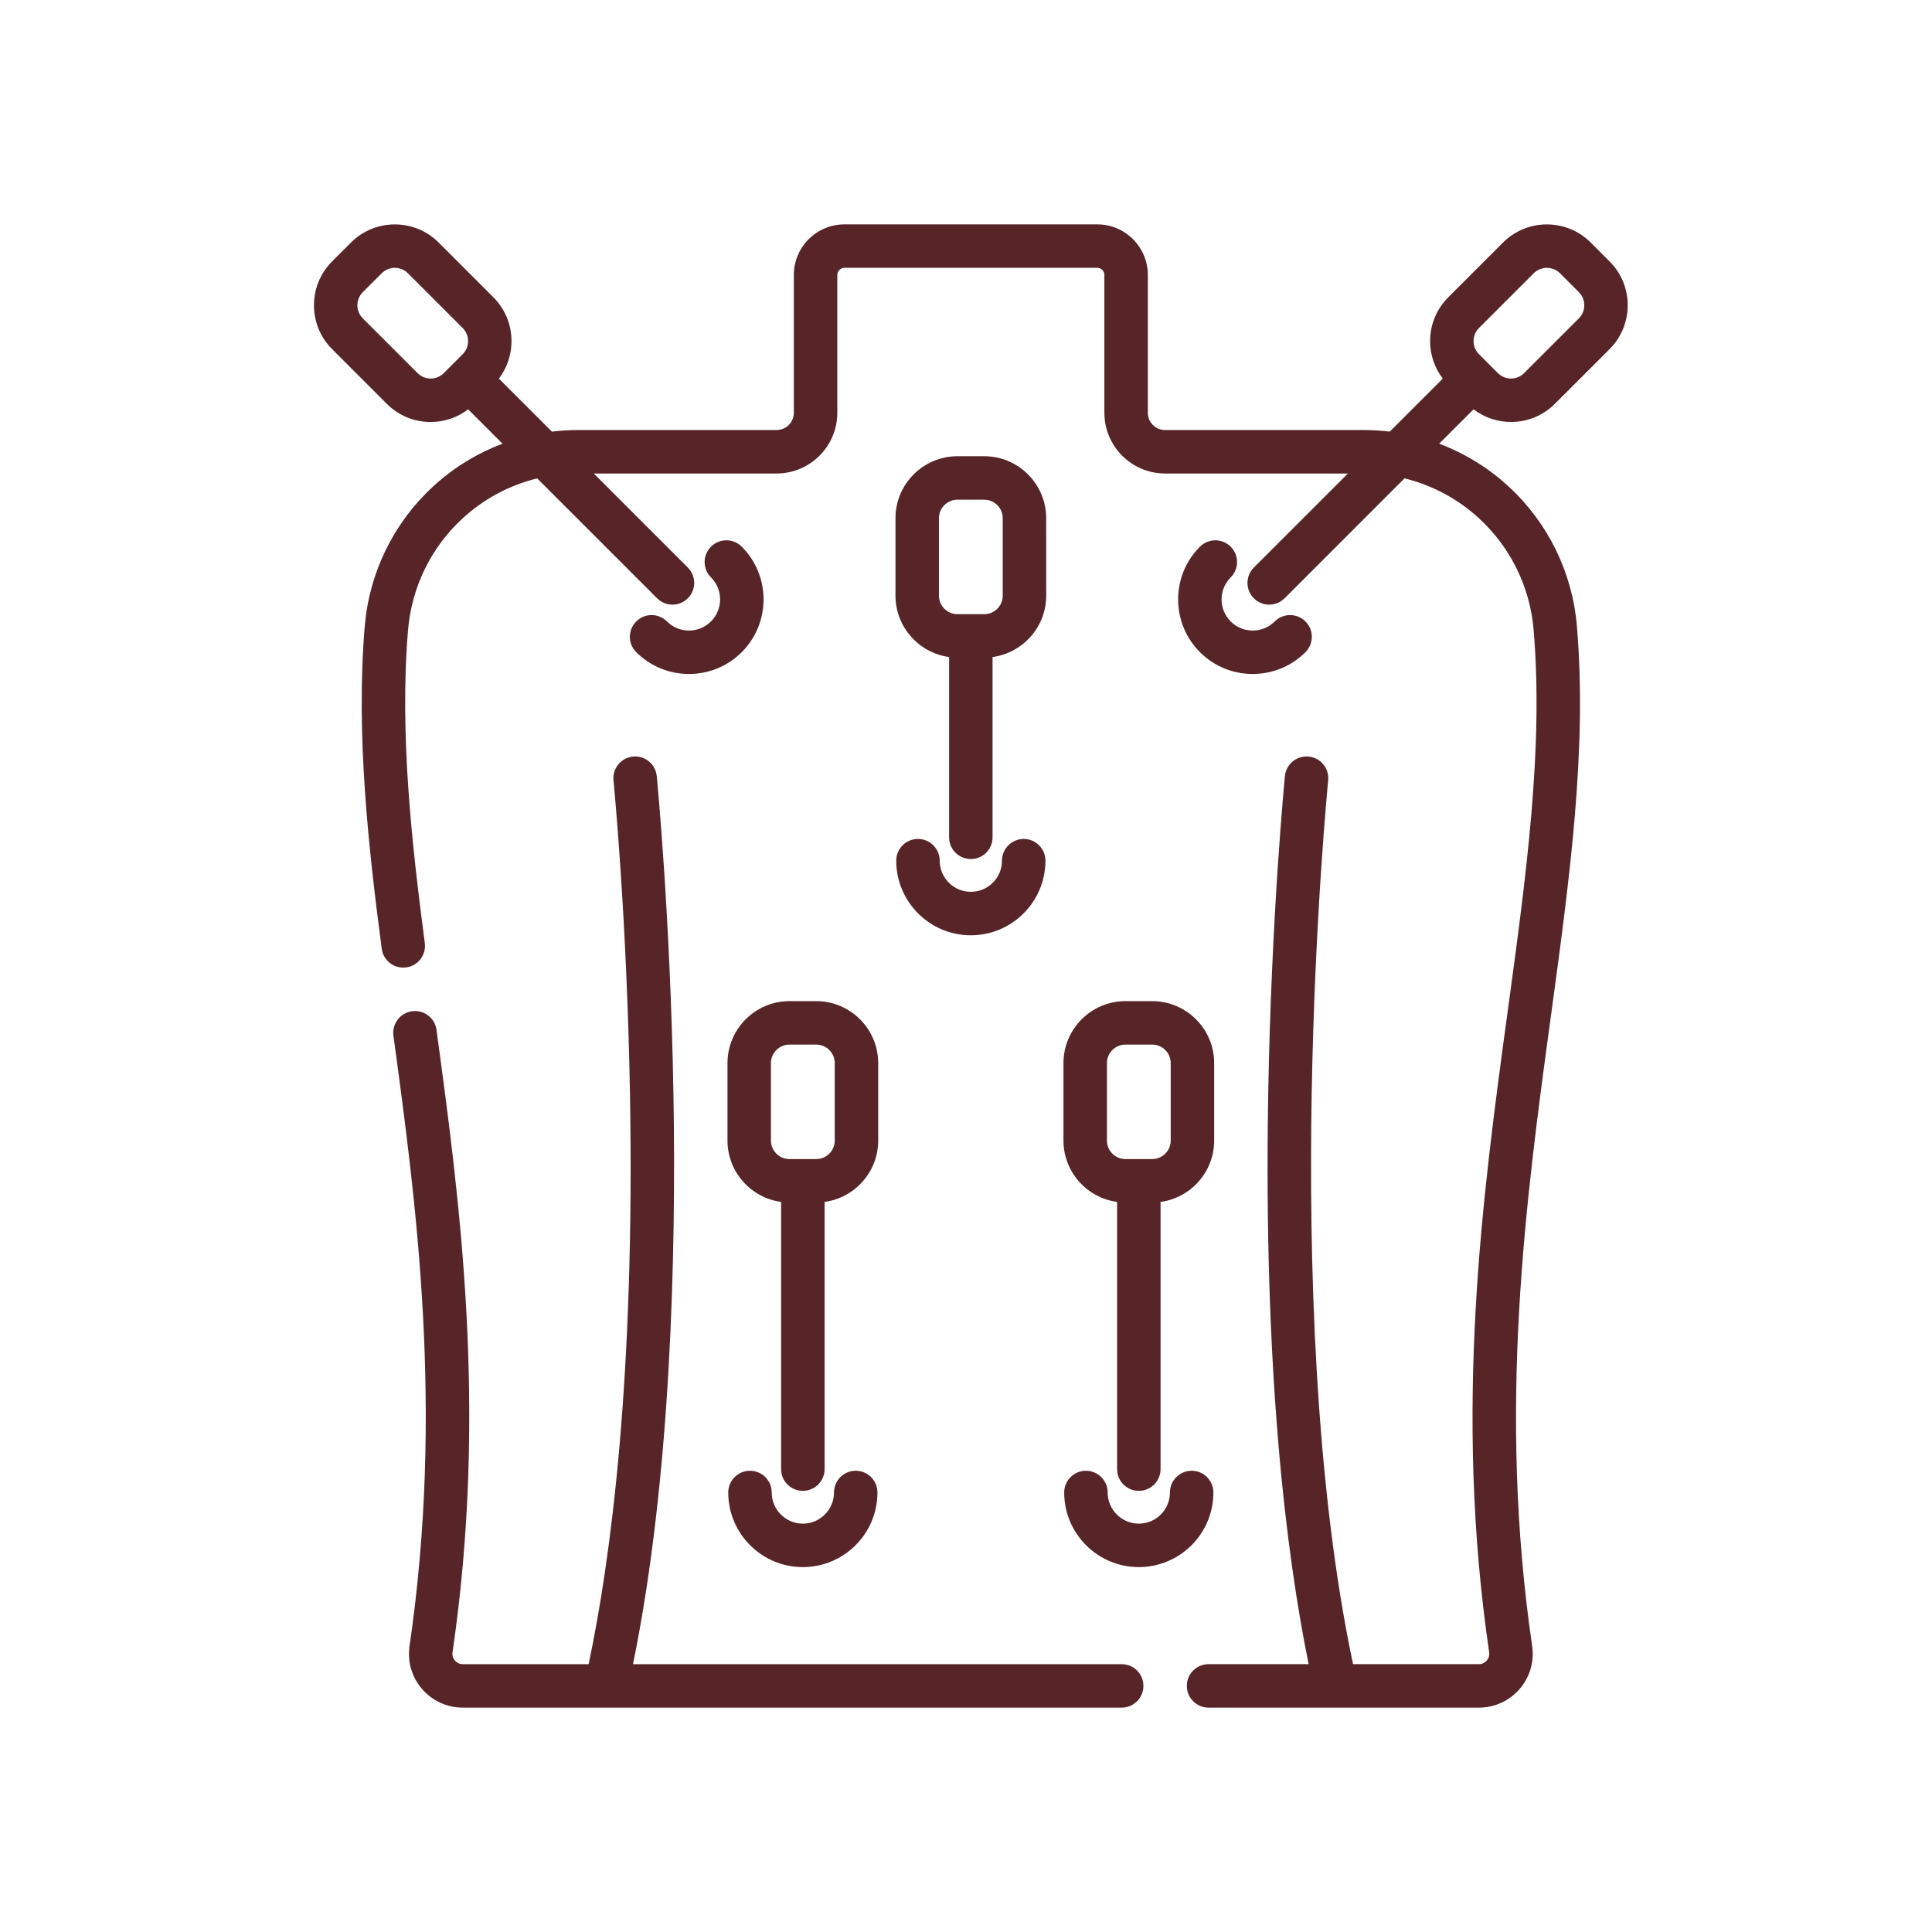 <?xml version="1.0" encoding="UTF-8"?>
<svg xmlns="http://www.w3.org/2000/svg" width="80" height="80" viewBox="0 0 80 80" fill="none">
  <path d="M46.446 68.91H26.211C27.79 61.187 27.999 51.89 27.886 45.312C27.758 37.861 27.199 32.19 27.194 32.134C27.145 31.639 26.704 31.278 26.209 31.328C25.715 31.377 25.354 31.818 25.403 32.312C25.409 32.368 25.961 37.978 26.087 45.359C26.287 57.015 25.301 64.518 24.374 68.91H19.161C18.991 68.91 18.885 68.817 18.837 68.761C18.79 68.706 18.713 68.589 18.738 68.422C20.209 58.354 19.025 49.643 18.074 42.643C18.008 42.151 17.554 41.806 17.062 41.873C16.57 41.94 16.225 42.393 16.291 42.885C17.227 49.773 18.392 58.345 16.958 68.162C16.864 68.802 17.053 69.449 17.476 69.938C17.899 70.428 18.514 70.709 19.161 70.709H46.446C46.943 70.709 47.346 70.306 47.346 69.809C47.346 69.312 46.943 68.91 46.446 68.91Z" fill="#572428"></path>
  <path d="M62.567 17.473C63.225 17.473 63.882 17.223 64.383 16.722L66.65 14.456C67.65 13.454 67.65 11.826 66.65 10.825L65.868 10.043C64.866 9.042 63.238 9.042 62.237 10.043L59.97 12.31C59.485 12.795 59.218 13.439 59.218 14.125C59.218 14.694 59.404 15.232 59.743 15.677L57.547 17.873C57.196 17.831 56.841 17.807 56.483 17.807H48.245C47.85 17.807 47.529 17.486 47.529 17.091V11.384C47.529 10.23 46.59 9.291 45.436 9.291H34.965C33.81 9.291 32.871 10.23 32.871 11.384V17.091C32.871 17.486 32.55 17.807 32.155 17.807H23.917C23.559 17.807 23.204 17.831 22.854 17.873L20.657 15.677C21.422 14.671 21.348 13.227 20.43 12.31L18.163 10.043C17.162 9.042 15.534 9.042 14.533 10.043L13.751 10.825C12.75 11.826 12.75 13.455 13.751 14.456L16.017 16.723C16.503 17.207 17.147 17.474 17.833 17.474C18.401 17.474 18.94 17.288 19.385 16.949L20.808 18.373C19.753 18.77 18.775 19.367 17.928 20.149C16.294 21.656 15.292 23.709 15.104 25.928C14.725 30.416 15.268 35.175 15.806 39.284C15.871 39.777 16.324 40.123 16.815 40.059C17.308 39.995 17.655 39.543 17.59 39.05C17.064 35.035 16.533 30.389 16.897 26.08C17.047 24.309 17.846 22.673 19.148 21.471C20.033 20.655 21.097 20.089 22.244 19.809L27.209 24.773C27.56 25.125 28.13 25.125 28.481 24.773C28.833 24.422 28.833 23.852 28.481 23.501L24.587 19.607H32.156C33.542 19.607 34.671 18.479 34.671 17.092V11.384C34.671 11.222 34.803 11.09 34.965 11.09H45.436C45.598 11.09 45.73 11.222 45.73 11.384V17.091C45.73 18.478 46.858 19.607 48.245 19.607H55.814L51.919 23.501C51.568 23.852 51.568 24.422 51.919 24.773C52.271 25.125 52.84 25.124 53.192 24.773L58.157 19.808C59.303 20.089 60.368 20.655 61.252 21.471C62.554 22.673 63.354 24.309 63.504 26.079C63.917 30.973 63.199 36.235 62.44 41.806C61.384 49.551 60.188 58.328 61.663 68.422C61.687 68.589 61.611 68.706 61.563 68.761C61.516 68.816 61.41 68.909 61.239 68.909H56.026C54.413 61.286 54.2 51.944 54.313 45.359C54.44 37.978 54.991 32.368 54.997 32.312C55.046 31.818 54.685 31.377 54.191 31.328C53.696 31.277 53.256 31.639 53.206 32.134C53.201 32.19 52.643 37.86 52.514 45.312C52.316 56.816 53.264 64.371 54.188 68.909H50.044C49.547 68.909 49.144 69.312 49.144 69.809C49.144 70.306 49.547 70.709 50.044 70.709H61.239C61.887 70.709 62.501 70.428 62.925 69.938C63.347 69.449 63.536 68.801 63.443 68.162C62.005 58.32 63.183 49.676 64.223 42.049C64.996 36.377 65.726 31.019 65.296 25.928C65.109 23.708 64.106 21.656 62.472 20.148C61.626 19.367 60.647 18.769 59.592 18.372L61.016 16.949C61.473 17.297 62.02 17.473 62.567 17.473ZM18.376 15.45C18.231 15.595 18.038 15.675 17.833 15.675C17.628 15.675 17.435 15.595 17.29 15.45L15.023 13.183C14.724 12.884 14.724 12.397 15.023 12.097L15.805 11.315C15.955 11.165 16.151 11.091 16.348 11.091C16.545 11.091 16.741 11.165 16.891 11.315L19.158 13.582C19.457 13.881 19.457 14.369 19.158 14.668L18.376 15.45ZM61.242 13.582L63.509 11.315C63.659 11.166 63.856 11.091 64.052 11.091C64.249 11.091 64.445 11.166 64.595 11.315L65.377 12.097C65.677 12.397 65.677 12.884 65.377 13.183L63.11 15.45C62.811 15.75 62.323 15.749 62.024 15.45L61.242 14.668C61.097 14.523 61.017 14.33 61.017 14.125C61.017 13.92 61.097 13.727 61.242 13.582Z" fill="#572428"></path>
  <path d="M50.96 22.637C50.608 22.285 50.039 22.285 49.687 22.637C48.483 23.841 48.483 25.801 49.688 27.005C50.892 28.209 52.852 28.209 54.056 27.005C54.407 26.654 54.407 26.084 54.056 25.733C53.705 25.382 53.135 25.381 52.784 25.733C52.281 26.236 51.463 26.236 50.96 25.733C50.457 25.23 50.457 24.412 50.96 23.909C51.311 23.558 51.311 22.988 50.96 22.637Z" fill="#572428"></path>
  <path d="M46.603 41.455C45.188 41.455 44.036 42.606 44.036 44.022V47.228C44.036 48.525 45.005 49.599 46.257 49.769V60.834C46.257 61.331 46.659 61.733 47.156 61.733C47.653 61.733 48.056 61.331 48.056 60.834V49.769C49.308 49.599 50.276 48.525 50.276 47.228V44.022C50.276 42.606 49.125 41.455 47.709 41.455H46.603ZM48.477 44.022V47.228C48.477 47.651 48.133 47.995 47.709 47.995H46.603C46.18 47.995 45.836 47.651 45.836 47.228V44.022C45.836 43.598 46.18 43.254 46.603 43.254H47.709C48.133 43.254 48.477 43.598 48.477 44.022Z" fill="#572428"></path>
  <path d="M48.445 61.801C48.445 62.512 47.867 63.091 47.155 63.091C46.444 63.091 45.866 62.512 45.866 61.801C45.866 61.304 45.463 60.901 44.966 60.901C44.469 60.901 44.066 61.304 44.066 61.801C44.066 63.504 45.452 64.89 47.155 64.89C48.859 64.89 50.244 63.504 50.244 61.801C50.244 61.304 49.842 60.901 49.345 60.901C48.848 60.901 48.445 61.304 48.445 61.801Z" fill="#572428"></path>
  <path d="M43.32 21.458C43.32 20.043 42.169 18.891 40.753 18.891H39.647C38.232 18.891 37.08 20.043 37.08 21.458V24.664C37.08 25.962 38.049 27.035 39.301 27.206V34.672C39.301 35.169 39.703 35.571 40.2 35.571C40.697 35.571 41.1 35.169 41.1 34.672V27.206C42.352 27.035 43.321 25.962 43.321 24.664L43.32 21.458ZM41.521 24.664C41.521 25.088 41.177 25.432 40.753 25.432H39.647C39.224 25.432 38.879 25.088 38.879 24.664V21.458C38.879 21.035 39.224 20.691 39.647 20.691H40.753C41.177 20.691 41.521 21.035 41.521 21.458V24.664Z" fill="#572428"></path>
  <path d="M41.49 35.639C41.49 36.35 40.912 36.928 40.2 36.928C39.489 36.928 38.911 36.35 38.911 35.639C38.911 35.142 38.508 34.739 38.011 34.739C37.514 34.739 37.111 35.142 37.111 35.639C37.111 37.342 38.497 38.728 40.2 38.728C41.904 38.728 43.289 37.342 43.289 35.639C43.289 35.142 42.887 34.739 42.39 34.739C41.893 34.739 41.49 35.142 41.49 35.639Z" fill="#572428"></path>
  <path d="M36.364 44.022C36.364 42.606 35.213 41.455 33.797 41.455H32.691C31.276 41.455 30.124 42.606 30.124 44.022V47.228C30.124 48.525 31.093 49.599 32.344 49.769V60.834C32.344 61.331 32.747 61.733 33.244 61.733C33.741 61.733 34.144 61.331 34.144 60.834V49.769C35.396 49.599 36.364 48.525 36.364 47.228V44.022H36.364ZM34.565 47.228C34.565 47.651 34.221 47.995 33.797 47.995H32.691C32.268 47.995 31.923 47.651 31.923 47.228V44.022C31.923 43.598 32.268 43.254 32.691 43.254H33.797C34.221 43.254 34.565 43.598 34.565 44.022V47.228Z" fill="#572428"></path>
  <path d="M34.534 61.801C34.534 62.512 33.956 63.091 33.244 63.091C32.533 63.091 31.955 62.512 31.955 61.801C31.955 61.304 31.552 60.901 31.055 60.901C30.558 60.901 30.155 61.304 30.155 61.801C30.155 63.504 31.541 64.89 33.244 64.89C34.948 64.89 36.333 63.504 36.333 61.801C36.333 61.304 35.931 60.901 35.434 60.901C34.937 60.901 34.534 61.304 34.534 61.801Z" fill="#572428"></path>
  <path d="M27.617 25.733C27.265 25.381 26.696 25.381 26.345 25.733C25.993 26.084 25.993 26.654 26.345 27.005C27.549 28.209 29.509 28.209 30.713 27.005C31.918 25.8 31.918 23.841 30.713 22.636C30.362 22.285 29.792 22.285 29.441 22.636C29.089 22.988 29.089 23.557 29.441 23.909C29.944 24.411 29.944 25.23 29.441 25.732C28.938 26.236 28.12 26.236 27.617 25.733Z" fill="#572428"></path>
</svg>
